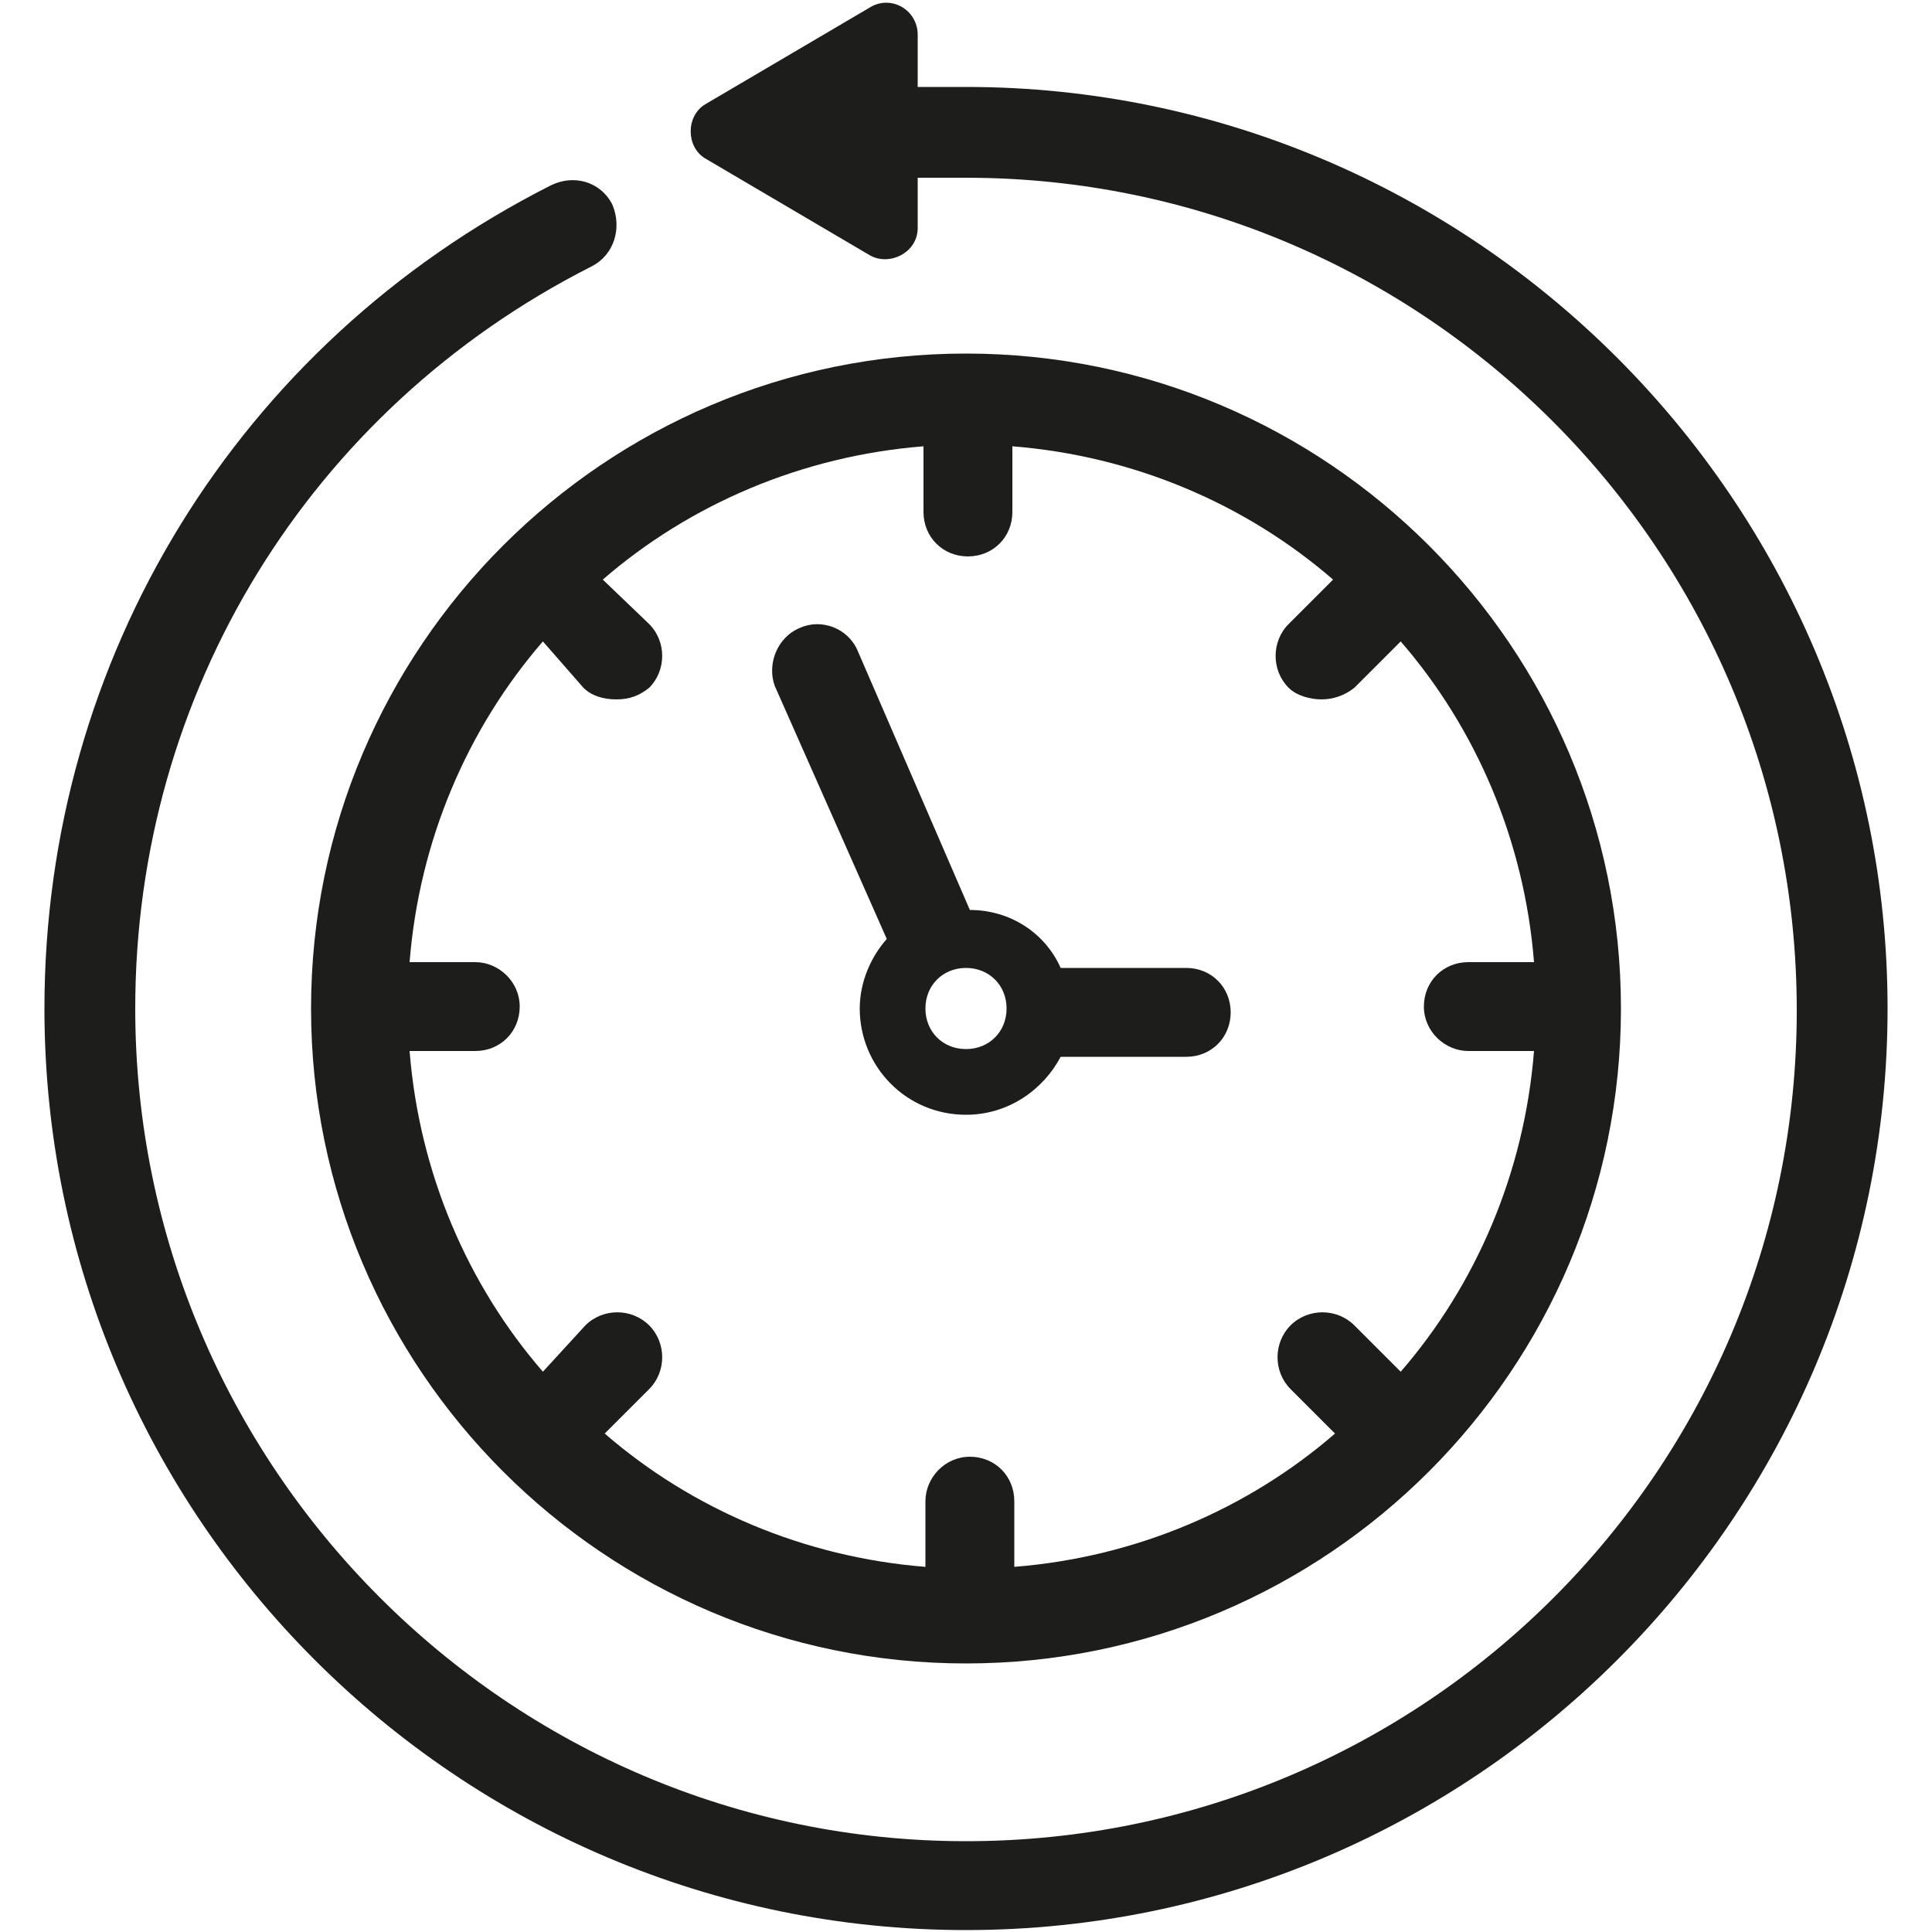 <?xml version="1.0" encoding="utf-8"?>
<!-- Generator: Adobe Illustrator 24.0.2, SVG Export Plug-In . SVG Version: 6.00 Build 0)  -->
<svg version="1.1" id="Ebene_1" xmlns="http://www.w3.org/2000/svg" xmlns:xlink="http://www.w3.org/1999/xlink" x="0px" y="0px"
	 width="100px" height="100px" viewBox="0 0 100 100" style="enable-background:new 0 0 100 100;" xml:space="preserve">
<style type="text/css">
	.st0{fill:#1D1E1B;}
</style>
<g>
	<g>
		<path class="st0" d="M50,4.5h-2.5V1.8c0-1.3-1.4-2.1-2.5-1.4l-8.5,5c-1,0.6-1,2.2,0,2.8l8.5,5c1,0.6,2.5-0.1,2.5-1.4V9.2H50
			c23.7,0,43,19.3,43,43.1s-19.3,43-43,43S7,75.9,7,52.2c0-16.3,9-31,23.6-38.4c1.2-0.6,1.6-2,1.1-3.2c-0.6-1.2-2-1.6-3.2-1
			C12.3,17.8,2.3,34.1,2.3,52.2c0,26.3,21.4,47.7,47.7,47.7s47.7-21.4,47.7-47.7S76.2,4.5,50,4.5L50,4.5z"/>
		<path class="st0" d="M16.1,52.2c0,18.7,15.2,33.9,33.9,33.9s33.9-15.2,33.9-33.9S68.7,18.3,50,18.3S16.1,33.5,16.1,52.2z
			 M30.2,35.6c0.4,0.4,1,0.6,1.7,0.6s1.2-0.2,1.7-0.6c0.9-0.9,0.9-2.4,0-3.3L31.2,30c4.5-3.9,10.3-6.4,16.6-6.9v3.4
			c0,1.3,1,2.3,2.3,2.3c1.3,0,2.3-1,2.3-2.3v-3.4c6.3,0.5,12.1,3,16.6,6.9l-2.3,2.3c-0.9,0.9-0.9,2.4,0,3.3c0.4,0.4,1.1,0.6,1.7,0.6
			c0.6,0,1.2-0.2,1.7-0.6l2.4-2.4c3.9,4.5,6.4,10.3,6.9,16.6h-3.4c-1.3,0-2.3,1-2.3,2.3c0,1.3,1.1,2.3,2.3,2.3h3.4
			c-0.5,6.3-3,12.1-6.9,16.6l-2.4-2.4c-0.9-0.9-2.4-0.9-3.3,0c-0.9,0.9-0.9,2.4,0,3.3l2.3,2.3c-4.5,3.9-10.3,6.4-16.6,6.9v-3.4
			c0-1.3-1-2.3-2.3-2.3c-1.3,0-2.3,1.1-2.3,2.3v3.4c-6.3-0.5-12.1-3-16.6-6.9l2.3-2.3c0.9-0.9,0.9-2.4,0-3.3c-0.9-0.9-2.4-0.9-3.3,0
			L28.1,71c-3.9-4.5-6.4-10.3-6.9-16.6h3.4c1.3,0,2.3-1,2.3-2.3c0-1.3-1.1-2.3-2.3-2.3h-3.4c0.5-6.3,3-12.1,6.9-16.6L30.2,35.6z"/>
		<path class="st0" d="M45.9,48.6c-0.8,0.9-1.4,2.2-1.4,3.6c0,3,2.4,5.5,5.5,5.5c2.2,0,4-1.3,4.9-3h6.5c1.3,0,2.3-1,2.3-2.3
			s-1-2.3-2.3-2.3h-6.5c-0.8-1.8-2.6-3-4.7-3l-5.8-13.4c-0.5-1.2-1.9-1.7-3-1.2c-1.2,0.5-1.7,1.9-1.3,3L45.9,48.6z M50,50.1
			c1.2,0,2.1,0.9,2.1,2.1c0,1.2-0.9,2.1-2.1,2.1s-2.1-0.9-2.1-2.1C47.9,51,48.8,50.1,50,50.1z"/>
	</g>
</g>
</svg>
